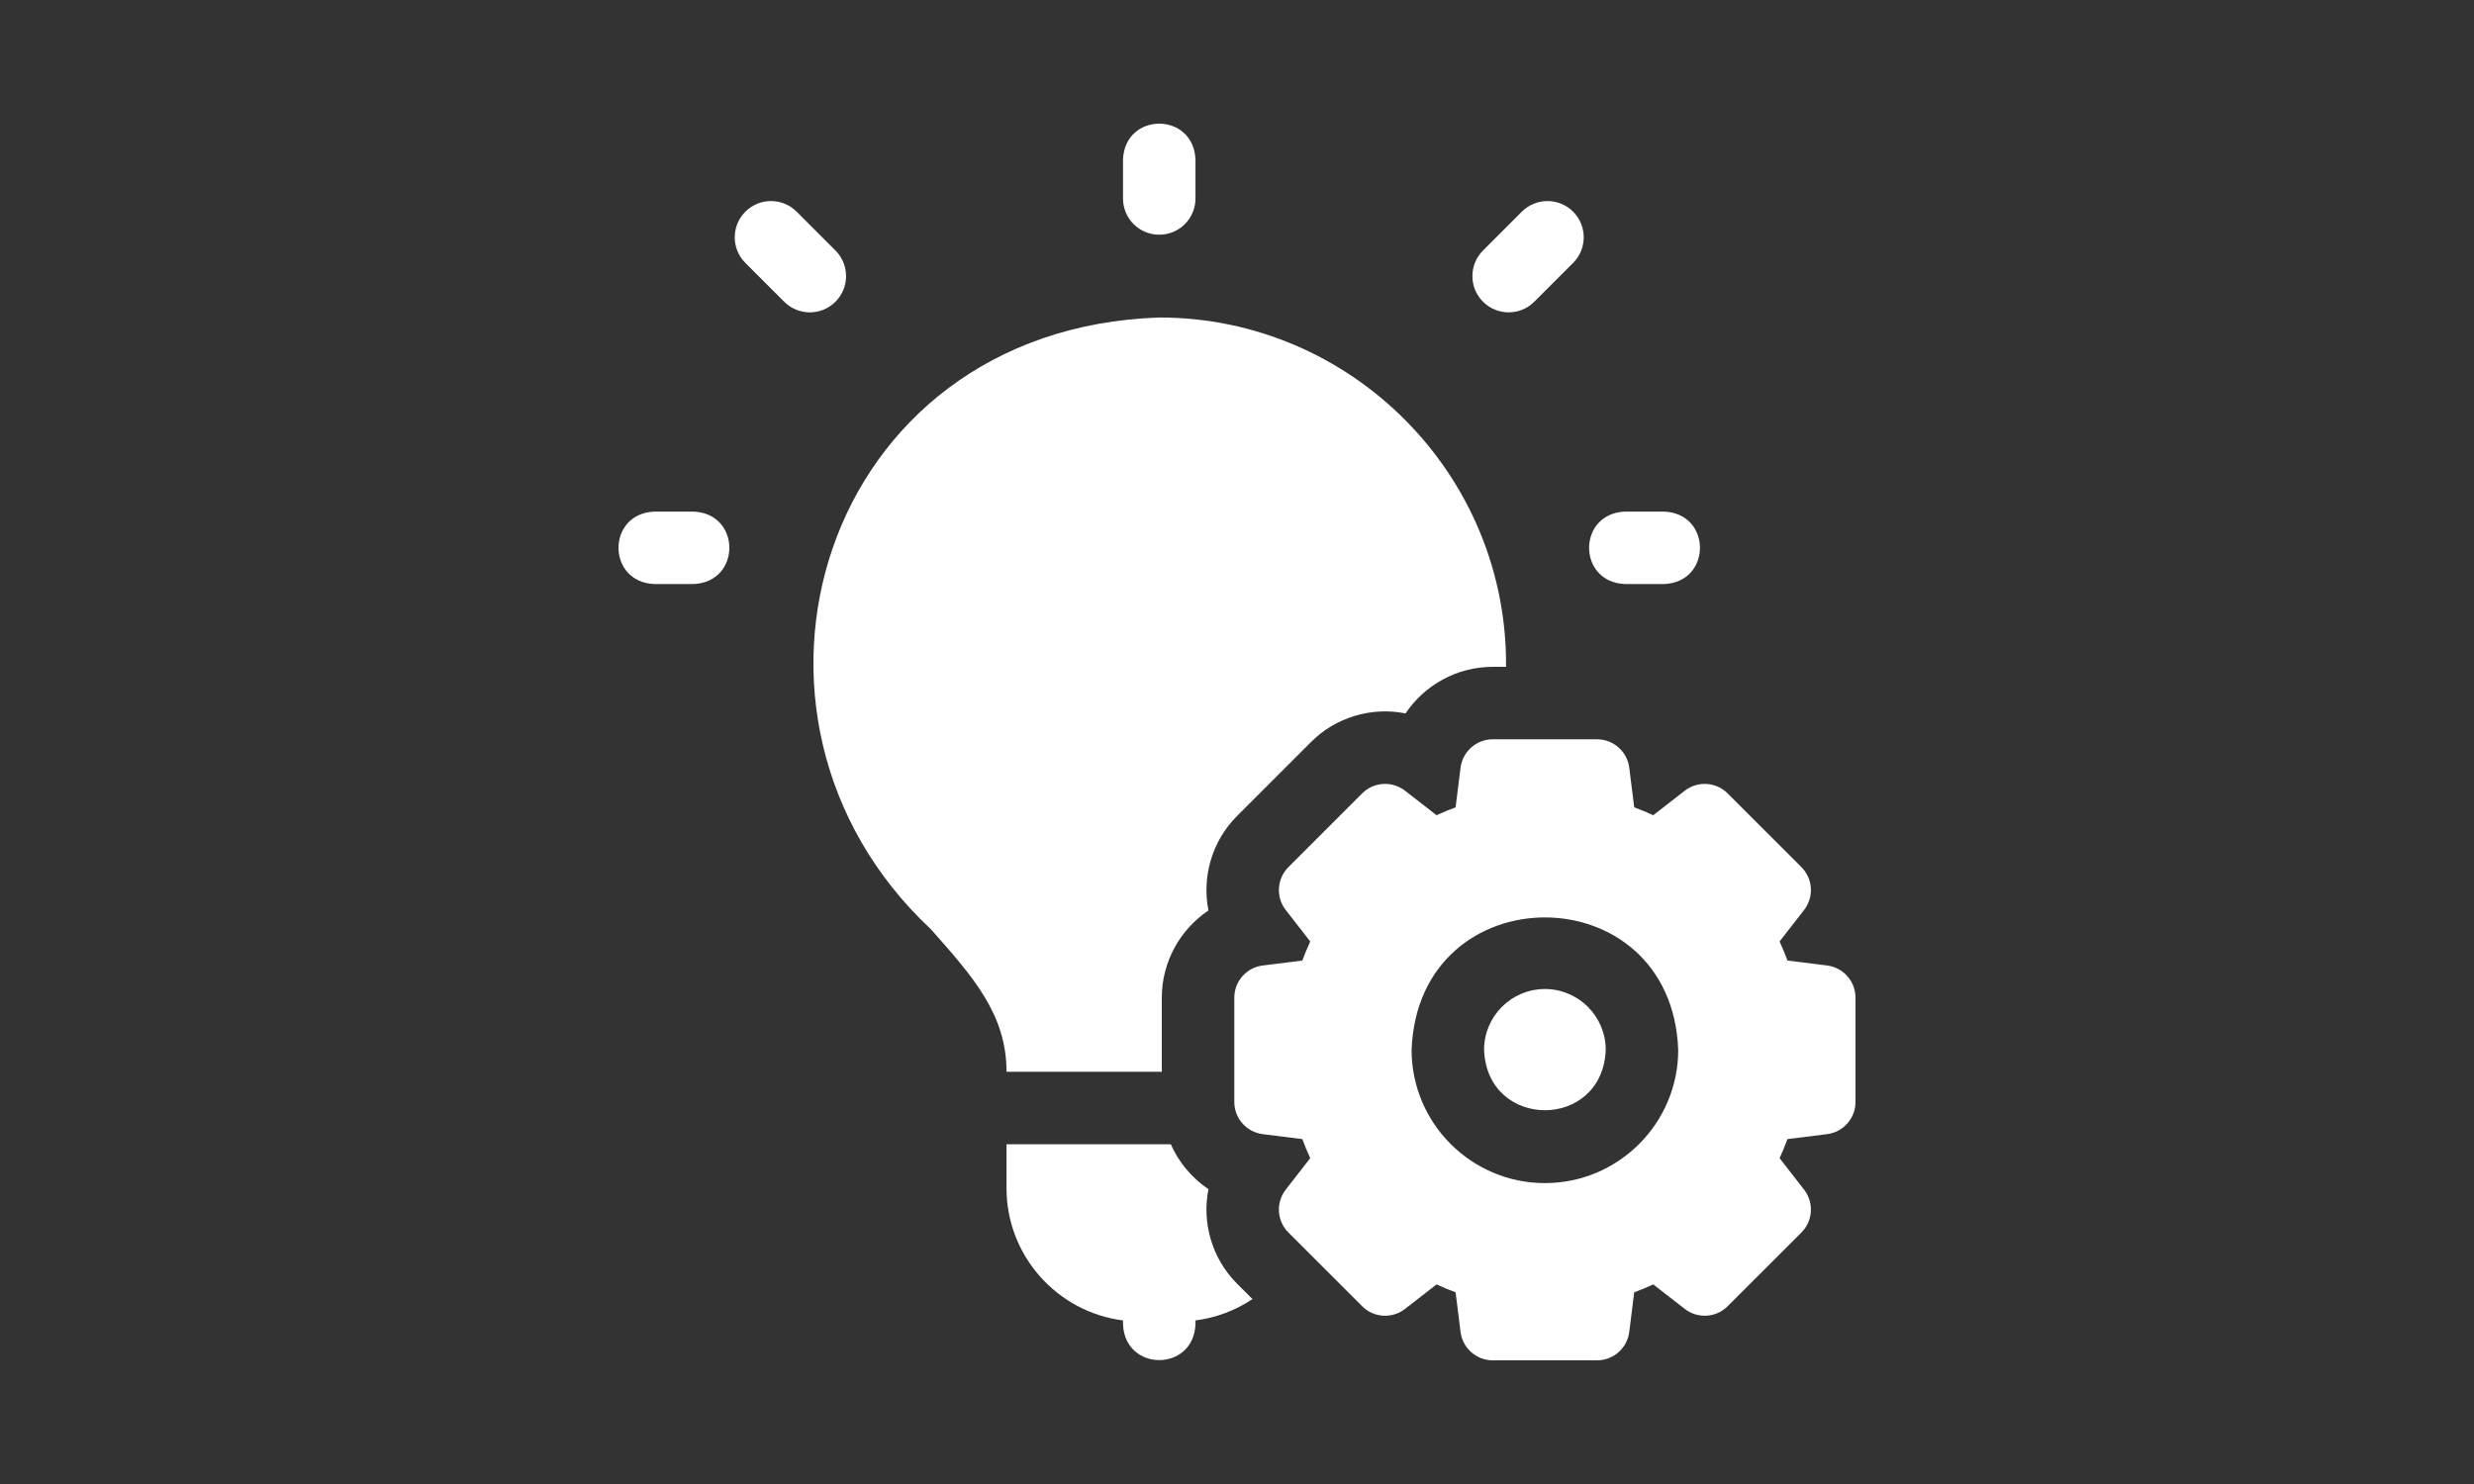 <svg width="100" height="60" viewBox="0 0 100 60" fill="none" xmlns="http://www.w3.org/2000/svg">
<rect x="0" y="0" width="100" height="60" fill="#333333" stroke="none"/>
<g clip-path="url(#clip0_343_6640)">
<path d="M28.025 20.684H26.456C24.514 20.756 24.515 23.542 26.456 23.614H28.025C29.967 23.542 29.966 20.755 28.025 20.684Z" fill="white"/>
<path d="M65.688 23.614H67.257C69.199 23.542 69.198 20.755 67.257 20.684H65.688C63.746 20.756 63.748 23.543 65.688 23.614Z" fill="white"/>
<path d="M46.857 9.49C47.666 9.49 48.322 8.834 48.322 8.025V6.456C48.25 4.514 45.463 4.515 45.392 6.456V8.025C45.392 8.834 46.047 9.49 46.857 9.49Z" fill="white"/>
<path d="M33.769 10.128L32.2 8.558C31.628 7.986 30.7 7.986 30.128 8.558C29.556 9.131 29.556 10.058 30.128 10.63L31.697 12.2C32.269 12.772 33.197 12.772 33.769 12.2C34.341 11.628 34.341 10.7 33.769 10.128Z" fill="white"/>
<path d="M62.016 12.2L63.586 10.63C64.158 10.058 64.158 9.131 63.586 8.558C63.013 7.986 62.086 7.986 61.514 8.558L59.944 10.128C59.372 10.7 59.372 11.628 59.944 12.2C60.517 12.772 61.444 12.772 62.016 12.2Z" fill="white"/>
<path d="M46.961 43.334V40.338C46.961 38.883 47.703 37.579 48.846 36.812C48.58 35.462 48.977 34.016 50.006 32.987L52.987 30.006C53.976 29.006 55.435 28.566 56.812 28.845C57.58 27.702 58.883 26.961 60.338 26.961H60.875C60.94 19.195 54.622 12.834 46.857 12.837C33.163 13.293 28.439 28.975 37.623 37.567C39.334 39.493 40.685 41.015 40.684 43.334H46.961V43.334Z" fill="white"/>
<path d="M62.446 39.987C61.09 39.987 59.987 41.09 59.987 42.446C60.111 45.702 64.781 45.701 64.904 42.446C64.904 41.09 63.801 39.987 62.446 39.987Z" fill="white"/>
<path d="M73.851 39.036L72.25 38.836C72.154 38.575 72.048 38.318 71.931 38.066L72.921 36.792C73.328 36.27 73.281 35.527 72.814 35.059L69.832 32.078C69.364 31.61 68.621 31.564 68.099 31.97L66.825 32.96C66.573 32.843 66.316 32.737 66.055 32.641L65.856 31.041C65.773 30.384 65.215 29.891 64.554 29.891H60.338C59.676 29.891 59.118 30.384 59.036 31.041L58.836 32.641C58.575 32.737 58.318 32.843 58.066 32.96L56.792 31.97C56.27 31.564 55.527 31.61 55.059 32.078L52.078 35.059C51.61 35.527 51.564 36.27 51.97 36.792L52.96 38.066C52.844 38.318 52.737 38.575 52.641 38.836L51.041 39.036C50.384 39.118 49.891 39.676 49.891 40.337V44.553C49.891 45.215 50.384 45.773 51.041 45.855L52.641 46.055C52.737 46.316 52.843 46.573 52.96 46.825L51.97 48.099C51.564 48.621 51.61 49.364 52.078 49.832L55.059 52.813C55.527 53.281 56.27 53.327 56.792 52.921L58.066 51.931C58.319 52.047 58.575 52.154 58.836 52.25L59.036 53.85C59.118 54.507 59.676 55 60.338 55H64.554C65.215 55 65.773 54.507 65.856 53.85L66.055 52.25C66.316 52.154 66.573 52.047 66.825 51.931L68.099 52.921C68.621 53.327 69.364 53.281 69.832 52.813L72.814 49.832C73.281 49.364 73.328 48.621 72.921 48.099L71.931 46.825C72.048 46.572 72.154 46.316 72.25 46.055L73.851 45.855C74.507 45.773 75 45.215 75 44.553V40.338C75 39.676 74.507 39.118 73.851 39.036ZM62.446 47.834C59.474 47.834 57.057 45.417 57.057 42.446C57.328 35.307 67.564 35.309 67.834 42.446C67.834 45.417 65.417 47.834 62.446 47.834Z" fill="white"/>
<path d="M48.846 48.079C48.179 47.632 47.65 47 47.324 46.264H40.684V48.042C40.684 50.783 42.741 53.05 45.392 53.386V53.535C45.464 55.477 48.25 55.475 48.322 53.535V53.386C49.166 53.279 49.949 52.976 50.626 52.524L50.006 51.904C48.977 50.875 48.58 49.429 48.846 48.079Z" fill="white"/>
</g>
<defs>
<clipPath id="clip0_343_6640">
<rect width="50" height="50" fill="white" transform="translate(25 5)"/>
</clipPath>
</defs>
</svg>
